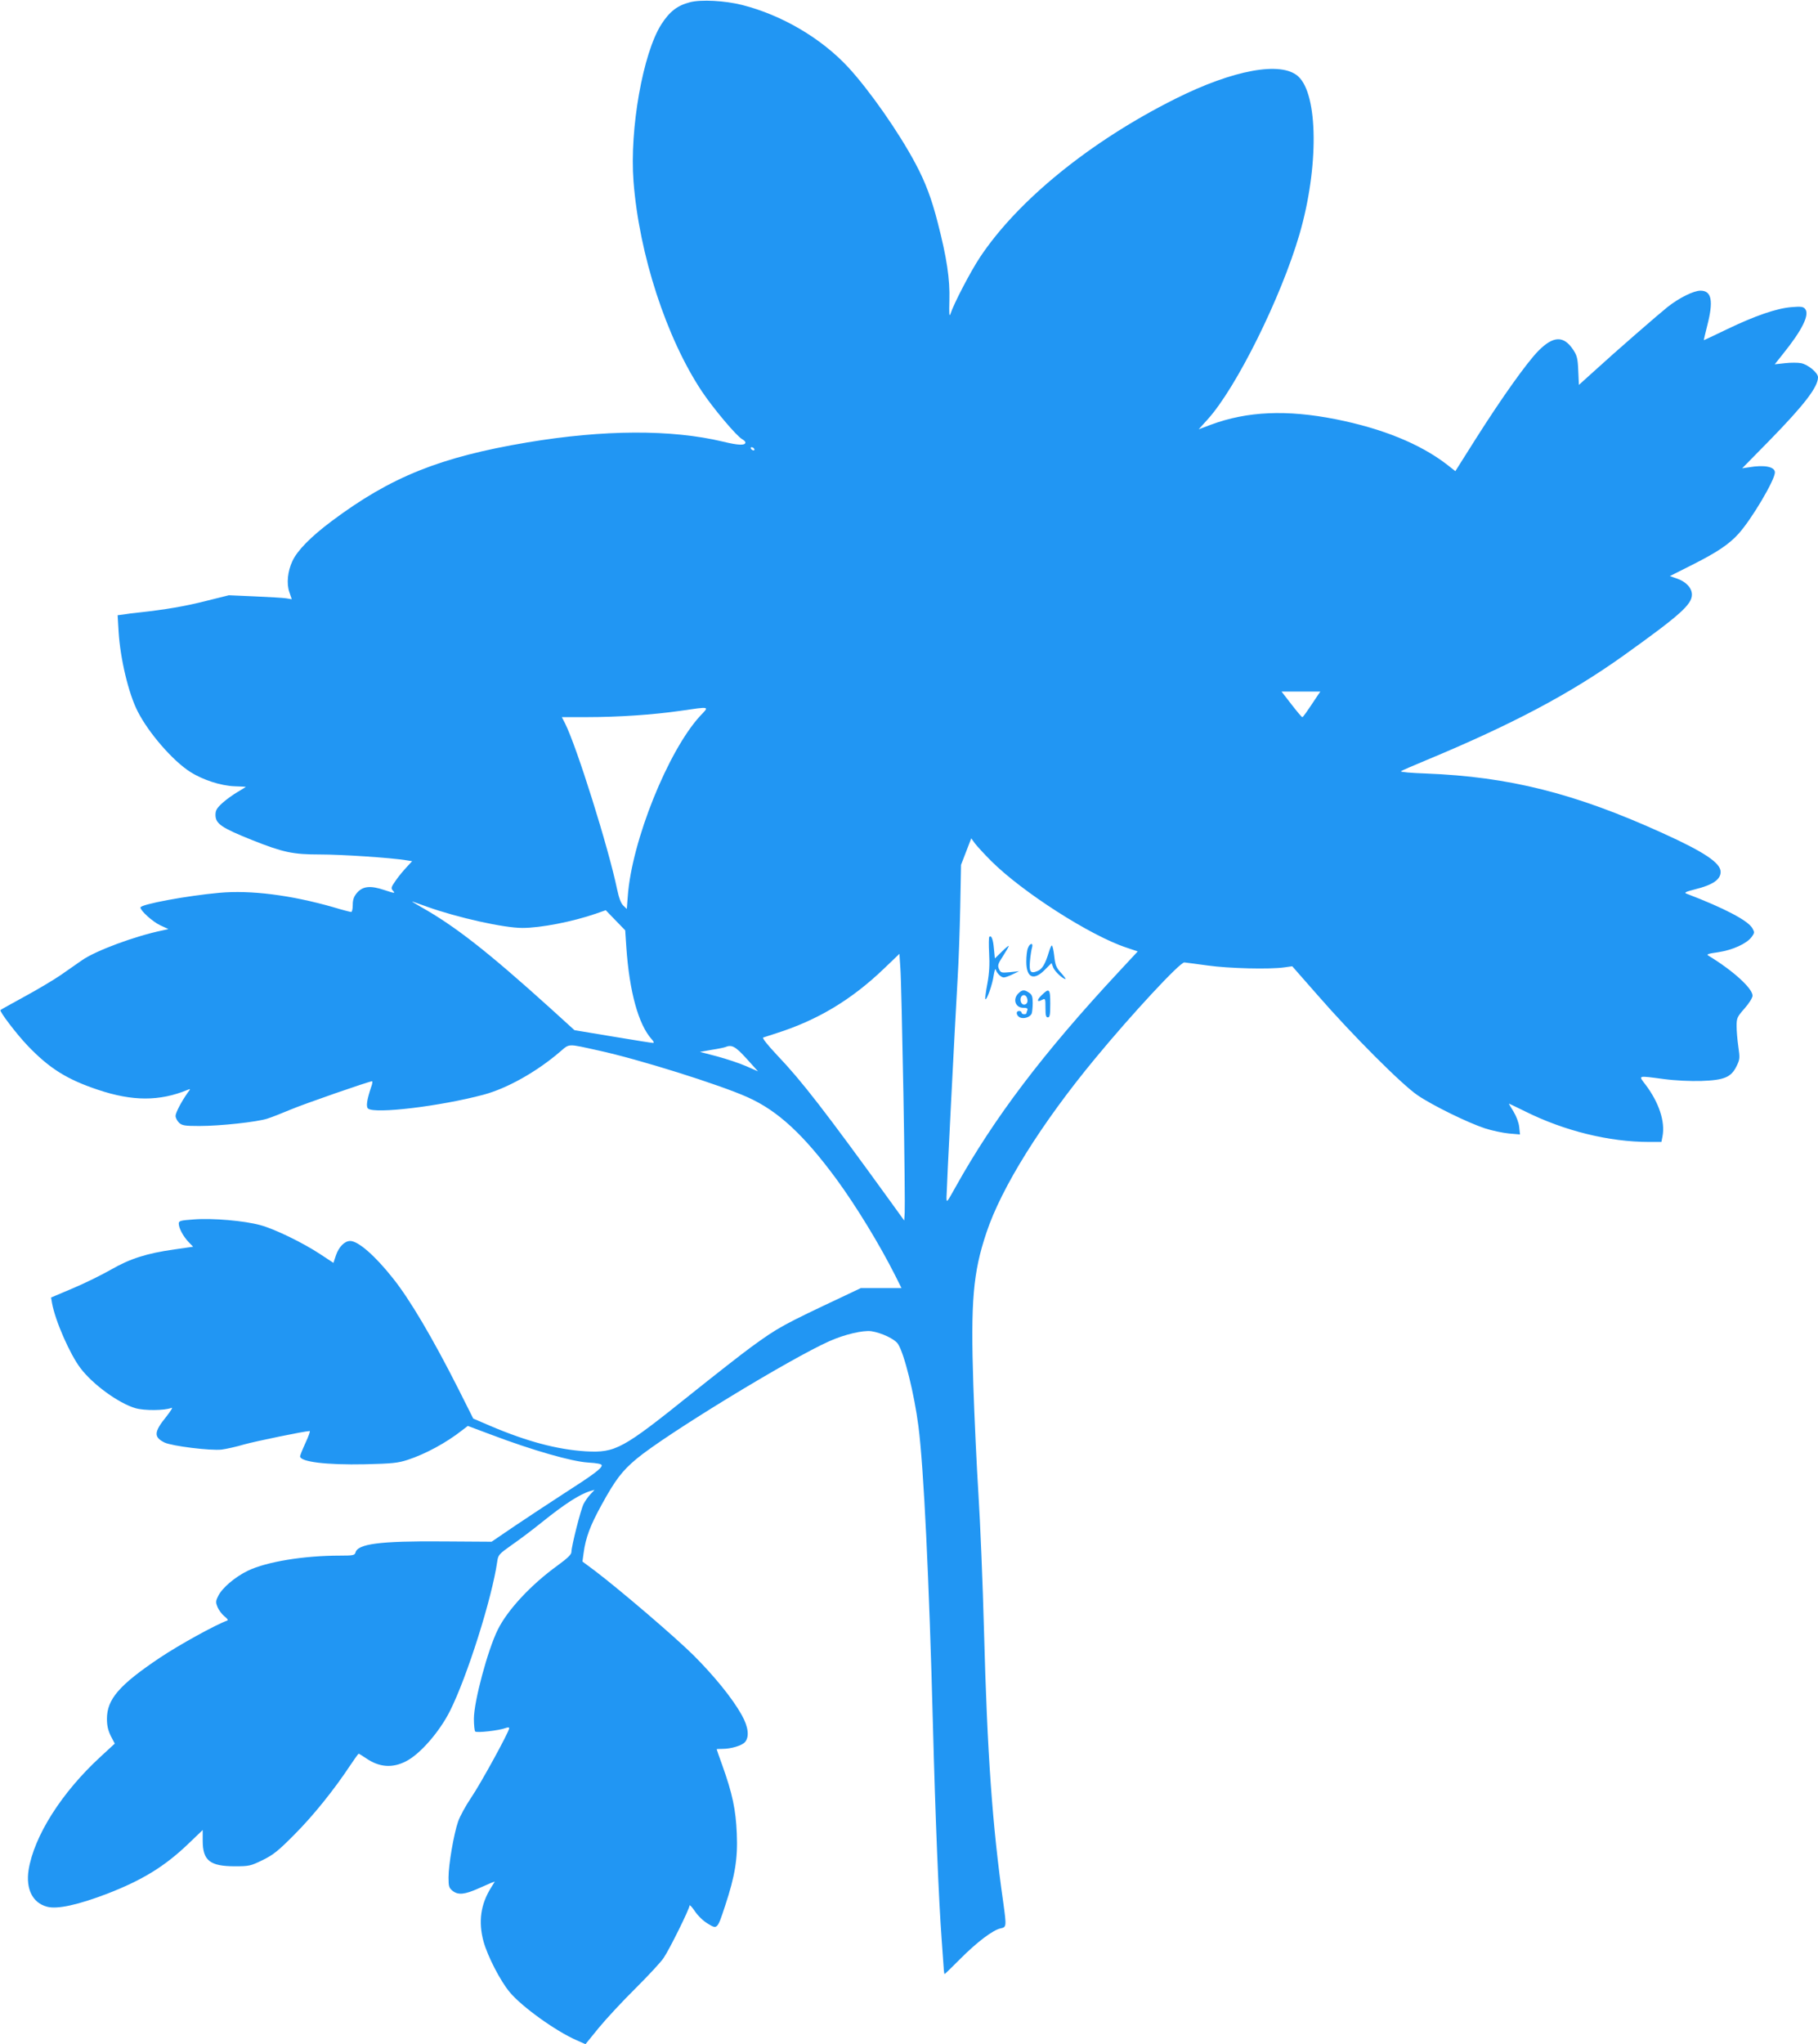<?xml version="1.0" standalone="no"?>
<!DOCTYPE svg PUBLIC "-//W3C//DTD SVG 20010904//EN"
 "http://www.w3.org/TR/2001/REC-SVG-20010904/DTD/svg10.dtd">
<svg version="1.0" xmlns="http://www.w3.org/2000/svg"
 width="1139pt" height="1280pt" viewBox="0 0 1139 1280"
 preserveAspectRatio="xMidYMid meet">
<g transform="translate(0,1280) scale(0.1,-0.1)"
fill="#2196f3" stroke="none">
<path d="M4323 12786 c-79 -20 -128 -58 -180 -139 -115 -181 -199 -654 -174
-982 35 -458 206 -981 428 -1315 72 -108 219 -282 253 -300 11 -6 20 -15 20
-20 0 -20 -43 -19 -141 5 -322 77 -747 75 -1225 -5 -547 -92 -854 -215 -1225
-492 -131 -98 -216 -184 -247 -251 -30 -64 -38 -141 -19 -195 l15 -44 -36 6
c-20 3 -109 8 -198 12 l-160 7 -145 -36 c-129 -33 -254 -54 -419 -72 -30 -3
-73 -8 -94 -12 l-39 -5 6 -102 c10 -168 62 -389 120 -501 68 -134 221 -310
329 -378 78 -50 192 -87 278 -90 38 -1 70 -3 70 -4 0 -1 -24 -15 -52 -32 -29
-17 -72 -48 -95 -69 -35 -32 -43 -46 -43 -74 0 -56 38 -81 230 -158 194 -77
254 -90 424 -90 136 0 440 -20 540 -36 l38 -6 -34 -37 c-19 -20 -50 -57 -68
-83 -31 -45 -32 -49 -17 -66 15 -16 9 -16 -54 5 -89 30 -137 25 -174 -19 -18
-22 -25 -41 -25 -74 0 -24 -4 -44 -10 -44 -5 0 -56 13 -112 30 -266 76 -518
108 -714 90 -201 -18 -494 -72 -494 -92 0 -20 75 -88 123 -111 l52 -24 -35 -8
c-172 -35 -420 -127 -506 -187 -34 -24 -95 -66 -135 -94 -41 -28 -141 -88
-224 -133 -82 -45 -151 -83 -152 -85 -8 -8 102 -152 170 -223 137 -143 246
-211 440 -276 217 -73 387 -73 562 -1 19 8 20 7 2 -16 -41 -58 -77 -127 -77
-147 0 -12 10 -31 22 -43 19 -17 35 -20 127 -20 132 0 360 25 426 46 28 9 92
34 144 56 85 36 494 178 512 178 4 0 2 -17 -6 -37 -26 -78 -33 -122 -19 -134
42 -35 455 15 724 87 146 39 331 142 479 269 61 52 44 51 239 8 251 -54 763
-215 936 -293 190 -85 351 -234 558 -515 124 -170 267 -404 366 -600 l40 -80
-128 0 -127 0 -99 -47 c-393 -185 -417 -198 -589 -323 -55 -40 -221 -170 -370
-289 -436 -350 -478 -373 -665 -363 -179 11 -370 62 -600 160 l-105 45 -95
189 c-160 316 -303 558 -407 688 -113 143 -219 235 -269 235 -35 0 -71 -37
-89 -89 l-16 -48 -82 54 c-109 72 -284 157 -375 182 -102 28 -300 45 -417 36
-85 -6 -95 -9 -95 -26 0 -28 27 -79 61 -115 l29 -30 -118 -17 c-172 -24 -278
-58 -396 -126 -56 -32 -163 -85 -239 -117 l-137 -58 6 -35 c20 -111 112 -320
178 -407 78 -103 239 -220 345 -251 55 -16 184 -15 225 2 11 5 -3 -18 -33 -56
-77 -95 -79 -127 -10 -161 46 -22 287 -52 358 -44 30 4 93 18 140 32 71 20
382 84 411 84 5 0 -7 -33 -26 -74 -19 -41 -34 -79 -34 -84 0 -35 164 -55 407
-50 171 4 208 8 268 28 108 35 240 106 338 183 l38 29 147 -55 c259 -98 505
-168 605 -174 62 -4 87 -9 87 -18 0 -19 -54 -59 -235 -175 -88 -57 -226 -148
-308 -203 l-147 -100 -308 2 c-392 3 -531 -15 -545 -70 -5 -17 -15 -19 -99
-19 -224 0 -456 -38 -574 -94 -81 -39 -164 -109 -188 -161 -15 -30 -15 -38 -3
-68 8 -18 27 -44 43 -57 16 -12 25 -24 19 -26 -77 -28 -303 -153 -423 -233
-255 -171 -332 -260 -332 -383 0 -42 7 -72 24 -107 l25 -48 -89 -82 c-244
-224 -417 -497 -451 -710 -18 -118 25 -205 115 -229 63 -18 195 11 380 82 219
85 357 170 502 308 l94 90 0 -67 c0 -124 45 -160 201 -160 90 0 99 2 175 39
67 33 98 58 199 160 116 116 249 281 350 434 26 39 50 72 52 72 2 0 23 -13 47
-29 81 -56 164 -63 249 -19 88 44 210 184 276 315 108 215 263 706 296 934 6
44 10 48 93 107 48 33 130 95 182 137 148 119 241 179 310 200 l25 7 -26 -28
c-15 -16 -34 -43 -43 -61 -18 -36 -76 -265 -76 -300 0 -16 -23 -38 -87 -85
-164 -118 -314 -278 -375 -403 -62 -125 -149 -448 -149 -557 0 -39 4 -75 8
-79 10 -10 149 6 189 21 16 6 24 6 24 -1 0 -21 -178 -346 -238 -434 -34 -50
-71 -118 -82 -150 -27 -78 -60 -270 -60 -350 0 -57 3 -66 27 -85 34 -26 75
-22 160 16 32 14 68 30 80 35 l23 8 -23 -37 c-66 -105 -81 -214 -48 -337 26
-94 106 -249 165 -319 75 -90 287 -243 418 -300 l56 -25 83 102 c46 56 149
167 230 247 80 80 161 166 178 193 37 55 161 306 161 326 0 7 15 -8 33 -35 18
-27 53 -62 81 -78 60 -37 60 -37 109 112 62 187 80 296 73 452 -6 148 -27 249
-90 425 -20 55 -36 101 -36 103 0 1 16 2 36 2 54 0 121 20 141 42 29 33 22 95
-20 170 -58 104 -171 243 -301 373 -118 117 -461 410 -619 530 l-78 58 7 51
c13 99 42 175 113 304 86 157 129 213 219 288 185 154 963 628 1209 737 94 42
210 69 262 62 64 -10 147 -49 167 -80 39 -59 102 -312 128 -515 33 -254 67
-956 91 -1875 15 -574 36 -1091 55 -1345 5 -69 10 -144 12 -167 1 -24 4 -43 6
-43 2 0 45 42 96 93 105 106 208 184 255 193 37 8 37 12 17 159 -69 482 -101
941 -121 1700 -8 303 -24 690 -35 860 -11 171 -25 477 -32 682 -17 525 -2 705
82 955 94 283 344 683 679 1088 230 279 534 606 561 604 8 -1 74 -9 145 -19
135 -19 390 -25 481 -12 l50 7 160 -182 c217 -249 529 -561 626 -626 94 -64
315 -172 422 -207 43 -14 110 -28 149 -32 l70 -6 -5 47 c-3 28 -18 67 -36 97
-17 27 -30 49 -28 49 1 0 47 -22 102 -49 245 -122 526 -191 776 -191 l77 0 7
36 c17 92 -22 210 -106 322 -46 60 -54 58 113 36 75 -10 167 -14 237 -12 143
5 186 23 220 93 21 43 21 51 11 121 -6 41 -11 99 -11 129 0 50 3 58 50 111 29
33 50 67 50 80 0 46 -125 159 -276 250 -15 9 -4 13 61 22 91 14 177 53 209 95
19 26 19 30 5 55 -27 48 -175 126 -414 217 -15 6 -3 12 52 26 114 28 163 62
163 110 0 56 -103 125 -364 243 -548 249 -962 353 -1484 373 -90 3 -159 9
-155 14 4 4 76 35 158 69 543 226 903 417 1239 657 351 251 426 318 426 380 0
43 -39 83 -98 102 l-40 14 141 71 c153 77 230 128 290 195 82 91 227 336 227
383 0 36 -66 49 -164 32 l-41 -6 170 173 c219 224 305 336 305 397 0 28 -63
80 -106 88 -20 4 -65 4 -101 0 l-64 -7 54 68 c119 148 166 244 136 279 -11 14
-27 16 -84 11 -93 -7 -229 -54 -404 -138 -79 -38 -144 -69 -146 -69 -1 0 8 41
21 91 40 155 28 219 -42 219 -43 0 -132 -44 -205 -101 -60 -48 -326 -279 -465
-406 l-92 -83 -4 89 c-3 76 -8 95 -31 130 -60 91 -125 89 -219 -6 -73 -74
-232 -298 -393 -552 l-127 -201 -56 44 c-168 128 -402 223 -693 281 -308 61
-555 50 -782 -34 l-77 -29 56 62 c179 197 461 765 576 1161 121 417 117 874
-9 987 -106 96 -406 41 -768 -140 -533 -266 -991 -638 -1228 -997 -56 -85
-161 -285 -182 -350 -8 -22 -9 -1 -7 85 4 131 -16 266 -73 486 -38 149 -77
253 -139 369 -104 196 -289 460 -422 604 -169 182 -416 327 -665 390 -107 27
-257 35 -326 17z m402 -2796 c3 -5 2 -10 -4 -10 -5 0 -13 5 -16 10 -3 6 -2 10
4 10 5 0 13 -4 16 -10z m3528 -1548 c-71 -107 -89 -132 -94 -132 -4 0 -34 36
-68 80 l-62 80 121 0 122 0 -19 -28z m-3866 -124 c-201 -218 -430 -786 -454
-1131 l-6 -78 -22 21 c-15 14 -27 47 -39 103 -54 260 -254 896 -326 1038 l-20
39 159 0 c195 0 414 15 581 39 193 28 185 30 127 -31z m1822 -908 c195 -195
623 -469 848 -543 l71 -24 -120 -129 c-473 -508 -780 -914 -1020 -1344 -57
-102 -58 -104 -58 -65 0 41 52 1068 70 1375 6 96 13 294 16 440 l5 265 32 83
32 83 24 -33 c14 -18 59 -67 100 -108z m-3534 -287 c193 -69 482 -133 598
-133 114 0 315 39 462 90 l60 21 61 -63 61 -63 7 -105 c19 -279 76 -485 159
-577 13 -14 16 -23 8 -23 -7 0 -120 18 -252 40 l-240 40 -152 138 c-392 354
-597 514 -809 633 -40 23 -64 38 -53 34 11 -4 51 -18 90 -32z m2985 -1173 c7
-382 10 -717 8 -743 l-3 -49 -86 119 c-409 565 -557 756 -709 915 -63 67 -97
110 -88 112 7 3 45 14 83 27 258 82 471 210 675 406 l95 91 6 -91 c4 -51 12
-405 19 -787z m-982 221 l71 -79 -75 33 c-41 18 -123 45 -182 61 l-107 28 74
13 c40 6 78 14 85 17 41 17 63 5 134 -73z"/>
<path d="M6198 6934 c-3 -3 -4 -49 -1 -103 4 -69 1 -124 -11 -190 -10 -51 -15
-95 -13 -97 9 -9 45 93 52 146 5 30 10 48 13 40 8 -25 34 -50 51 -50 9 0 34 9
56 20 l40 19 -57 -6 c-54 -5 -58 -4 -69 19 -10 23 -7 33 25 82 20 31 36 59 36
63 0 4 -20 -12 -44 -36 l-43 -42 -6 61 c-5 59 -16 87 -29 74z"/>
<path d="M6440 6864 c-6 -14 -10 -52 -10 -85 0 -104 48 -122 120 -47 l38 38
11 -29 c11 -25 60 -71 77 -71 3 0 -10 18 -29 39 -30 33 -36 49 -42 105 -4 36
-11 66 -15 66 -4 0 -12 -19 -19 -42 -22 -73 -41 -106 -71 -118 -44 -18 -53 -6
-47 64 3 33 9 71 13 84 9 31 -14 28 -26 -4z"/>
<path d="M6380 6580 c-37 -37 -18 -90 31 -90 24 0 30 -4 25 -16 -3 -9 -6 -18
-6 -20 0 -2 -7 -4 -15 -4 -8 0 -15 5 -15 10 0 6 -7 10 -15 10 -22 0 -19 -27 4
-40 24 -12 66 1 75 25 3 9 6 39 6 65 0 39 -4 52 -22 64 -30 21 -44 20 -68 -4z
m55 -30 c7 -23 -1 -40 -20 -40 -16 0 -26 25 -19 45 9 21 32 19 39 -5z"/>
<path d="M6526 6569 c-32 -31 -30 -47 3 -29 20 10 21 8 21 -50 0 -47 3 -60 15
-60 12 0 15 16 15 85 0 95 -6 101 -54 54z"/>
</g>
</svg>
